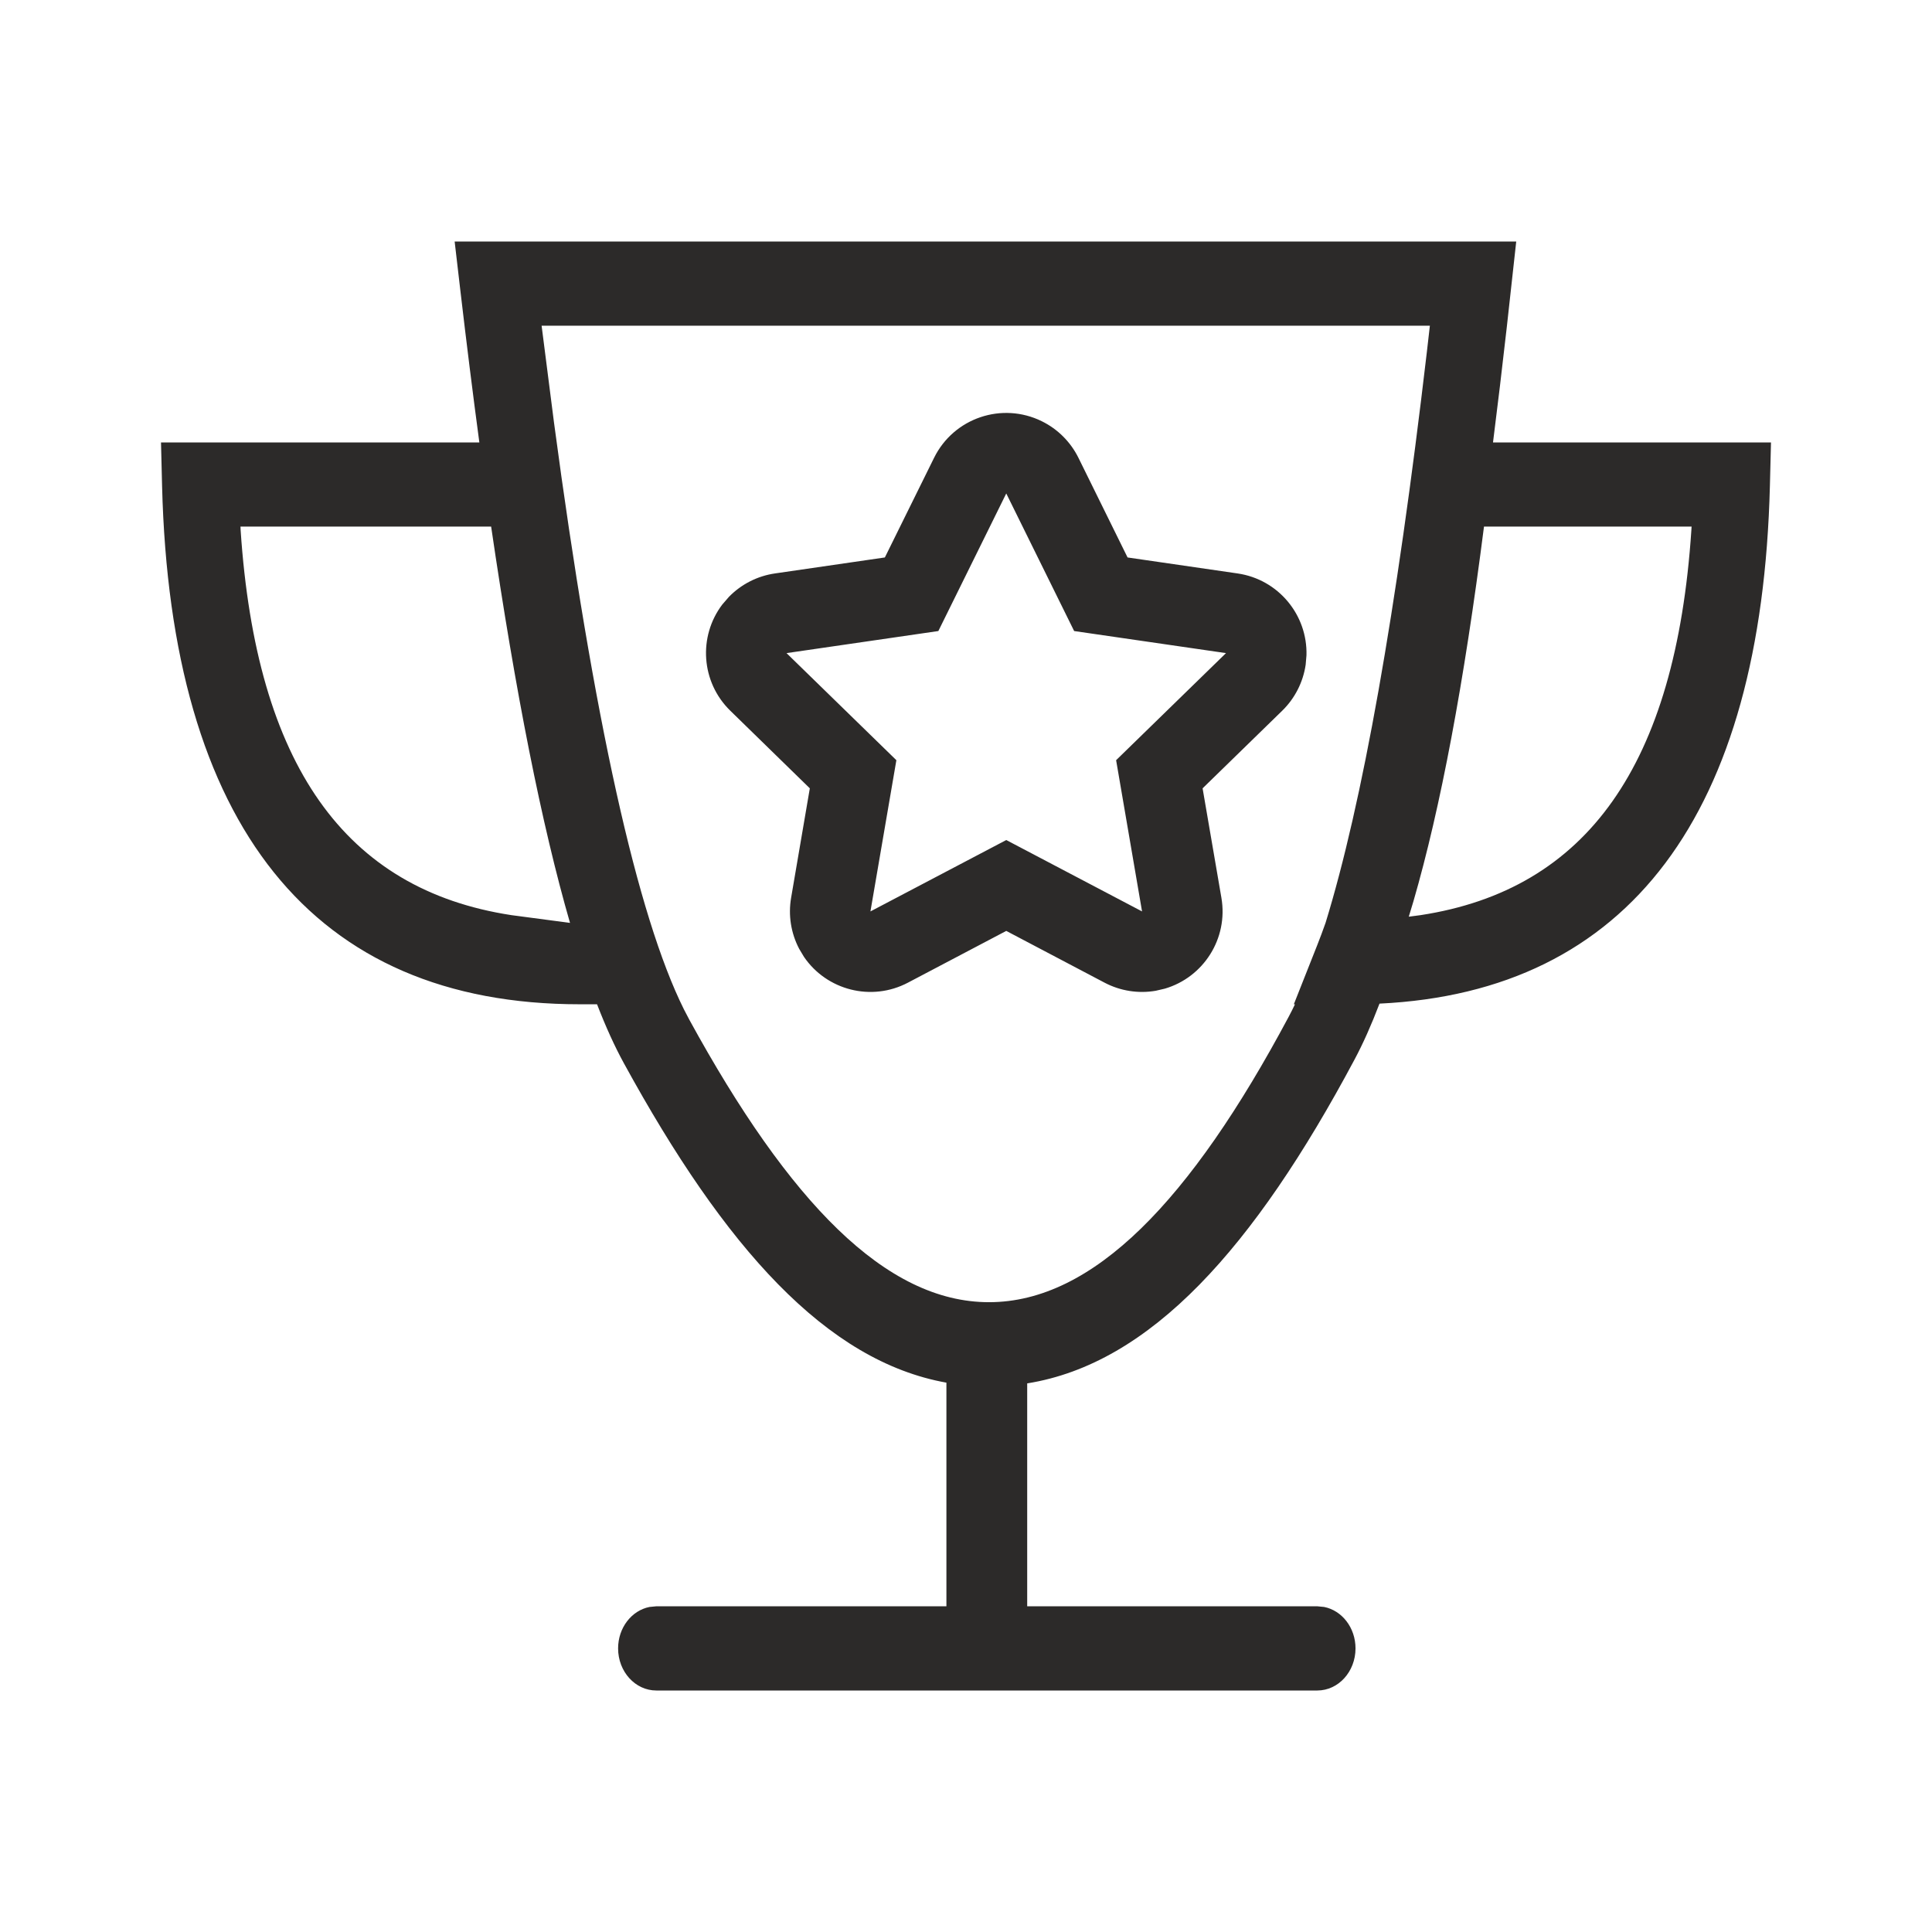 <svg width="80" height="80" viewBox="0 0 80 80" fill="none" xmlns="http://www.w3.org/2000/svg">
<path fill-rule="evenodd" clip-rule="evenodd" d="M62.784 10H18.826L19.055 11.966C19.315 14.192 19.579 16.31 19.849 18.321H6.667L6.711 20.112C7.064 34.185 12.944 41.585 24.008 41.585H24.722C25.084 42.521 25.454 43.334 25.833 44.025C30.021 51.679 34.219 56.362 39.189 57.253V66.512L27.177 66.513L26.893 66.541C26.154 66.688 25.594 67.4 25.594 68.256C25.594 69.219 26.303 70 27.177 70H39.189H42.534H54.546C55.42 70 56.129 69.219 56.129 68.256C56.129 67.4 55.569 66.688 54.831 66.541L54.546 66.513L42.534 66.512V57.283C47.637 56.466 51.924 51.678 56.087 43.876C56.44 43.215 56.785 42.442 57.122 41.558C67.457 41.065 72.949 33.698 73.288 20.112L73.333 18.321H61.822C62.016 16.789 62.207 15.194 62.394 13.537L62.784 10ZM53.358 42.109C49.3 49.714 45.263 53.921 40.951 53.921C36.683 53.921 32.683 49.788 28.544 42.225L28.321 41.798C26.395 37.933 24.578 29.787 22.939 17.491L22.427 13.487H59.208L59.083 14.577C57.819 25.376 56.407 33.28 54.889 38.212C54.774 38.537 54.658 38.848 54.541 39.144L53.575 41.585H53.622C53.534 41.769 53.446 41.944 53.358 42.109ZM23.603 38.215L21.177 37.894C14.281 36.839 10.611 31.668 9.964 21.953L9.958 21.805H20.337C21.349 28.707 22.433 34.168 23.603 38.215ZM38.678 18.957L36.64 23.083L32.088 23.745C31.363 23.85 30.692 24.192 30.181 24.717L29.907 25.034C28.907 26.355 29.024 28.244 30.241 29.43L33.533 32.643L32.758 37.177C32.634 37.899 32.752 38.642 33.093 39.291L33.293 39.625C34.235 41.003 36.081 41.486 37.594 40.691L41.667 38.547L45.739 40.691C46.388 41.032 47.131 41.15 47.854 41.026L48.233 40.938C49.834 40.468 50.865 38.862 50.576 37.177L49.797 32.643L53.093 29.43C53.617 28.919 53.959 28.248 54.065 27.523L54.098 27.135C54.146 25.467 52.937 23.991 51.245 23.745L46.69 23.083L44.656 18.957C44.331 18.3 43.799 17.768 43.142 17.444C41.491 16.629 39.492 17.306 38.678 18.957ZM38.855 26.13L41.667 20.433L44.478 26.13L50.766 27.044L46.216 31.478L47.29 37.74L41.667 34.784L36.043 37.74L37.117 31.478L32.568 27.044L38.855 26.13ZM70.045 21.805H61.449C60.622 28.284 59.651 33.449 58.526 37.325L58.334 37.958L58.823 37.894C65.719 36.839 69.389 31.668 70.036 21.953L70.045 21.805Z" fill="#2C2A29"/>
</svg>

